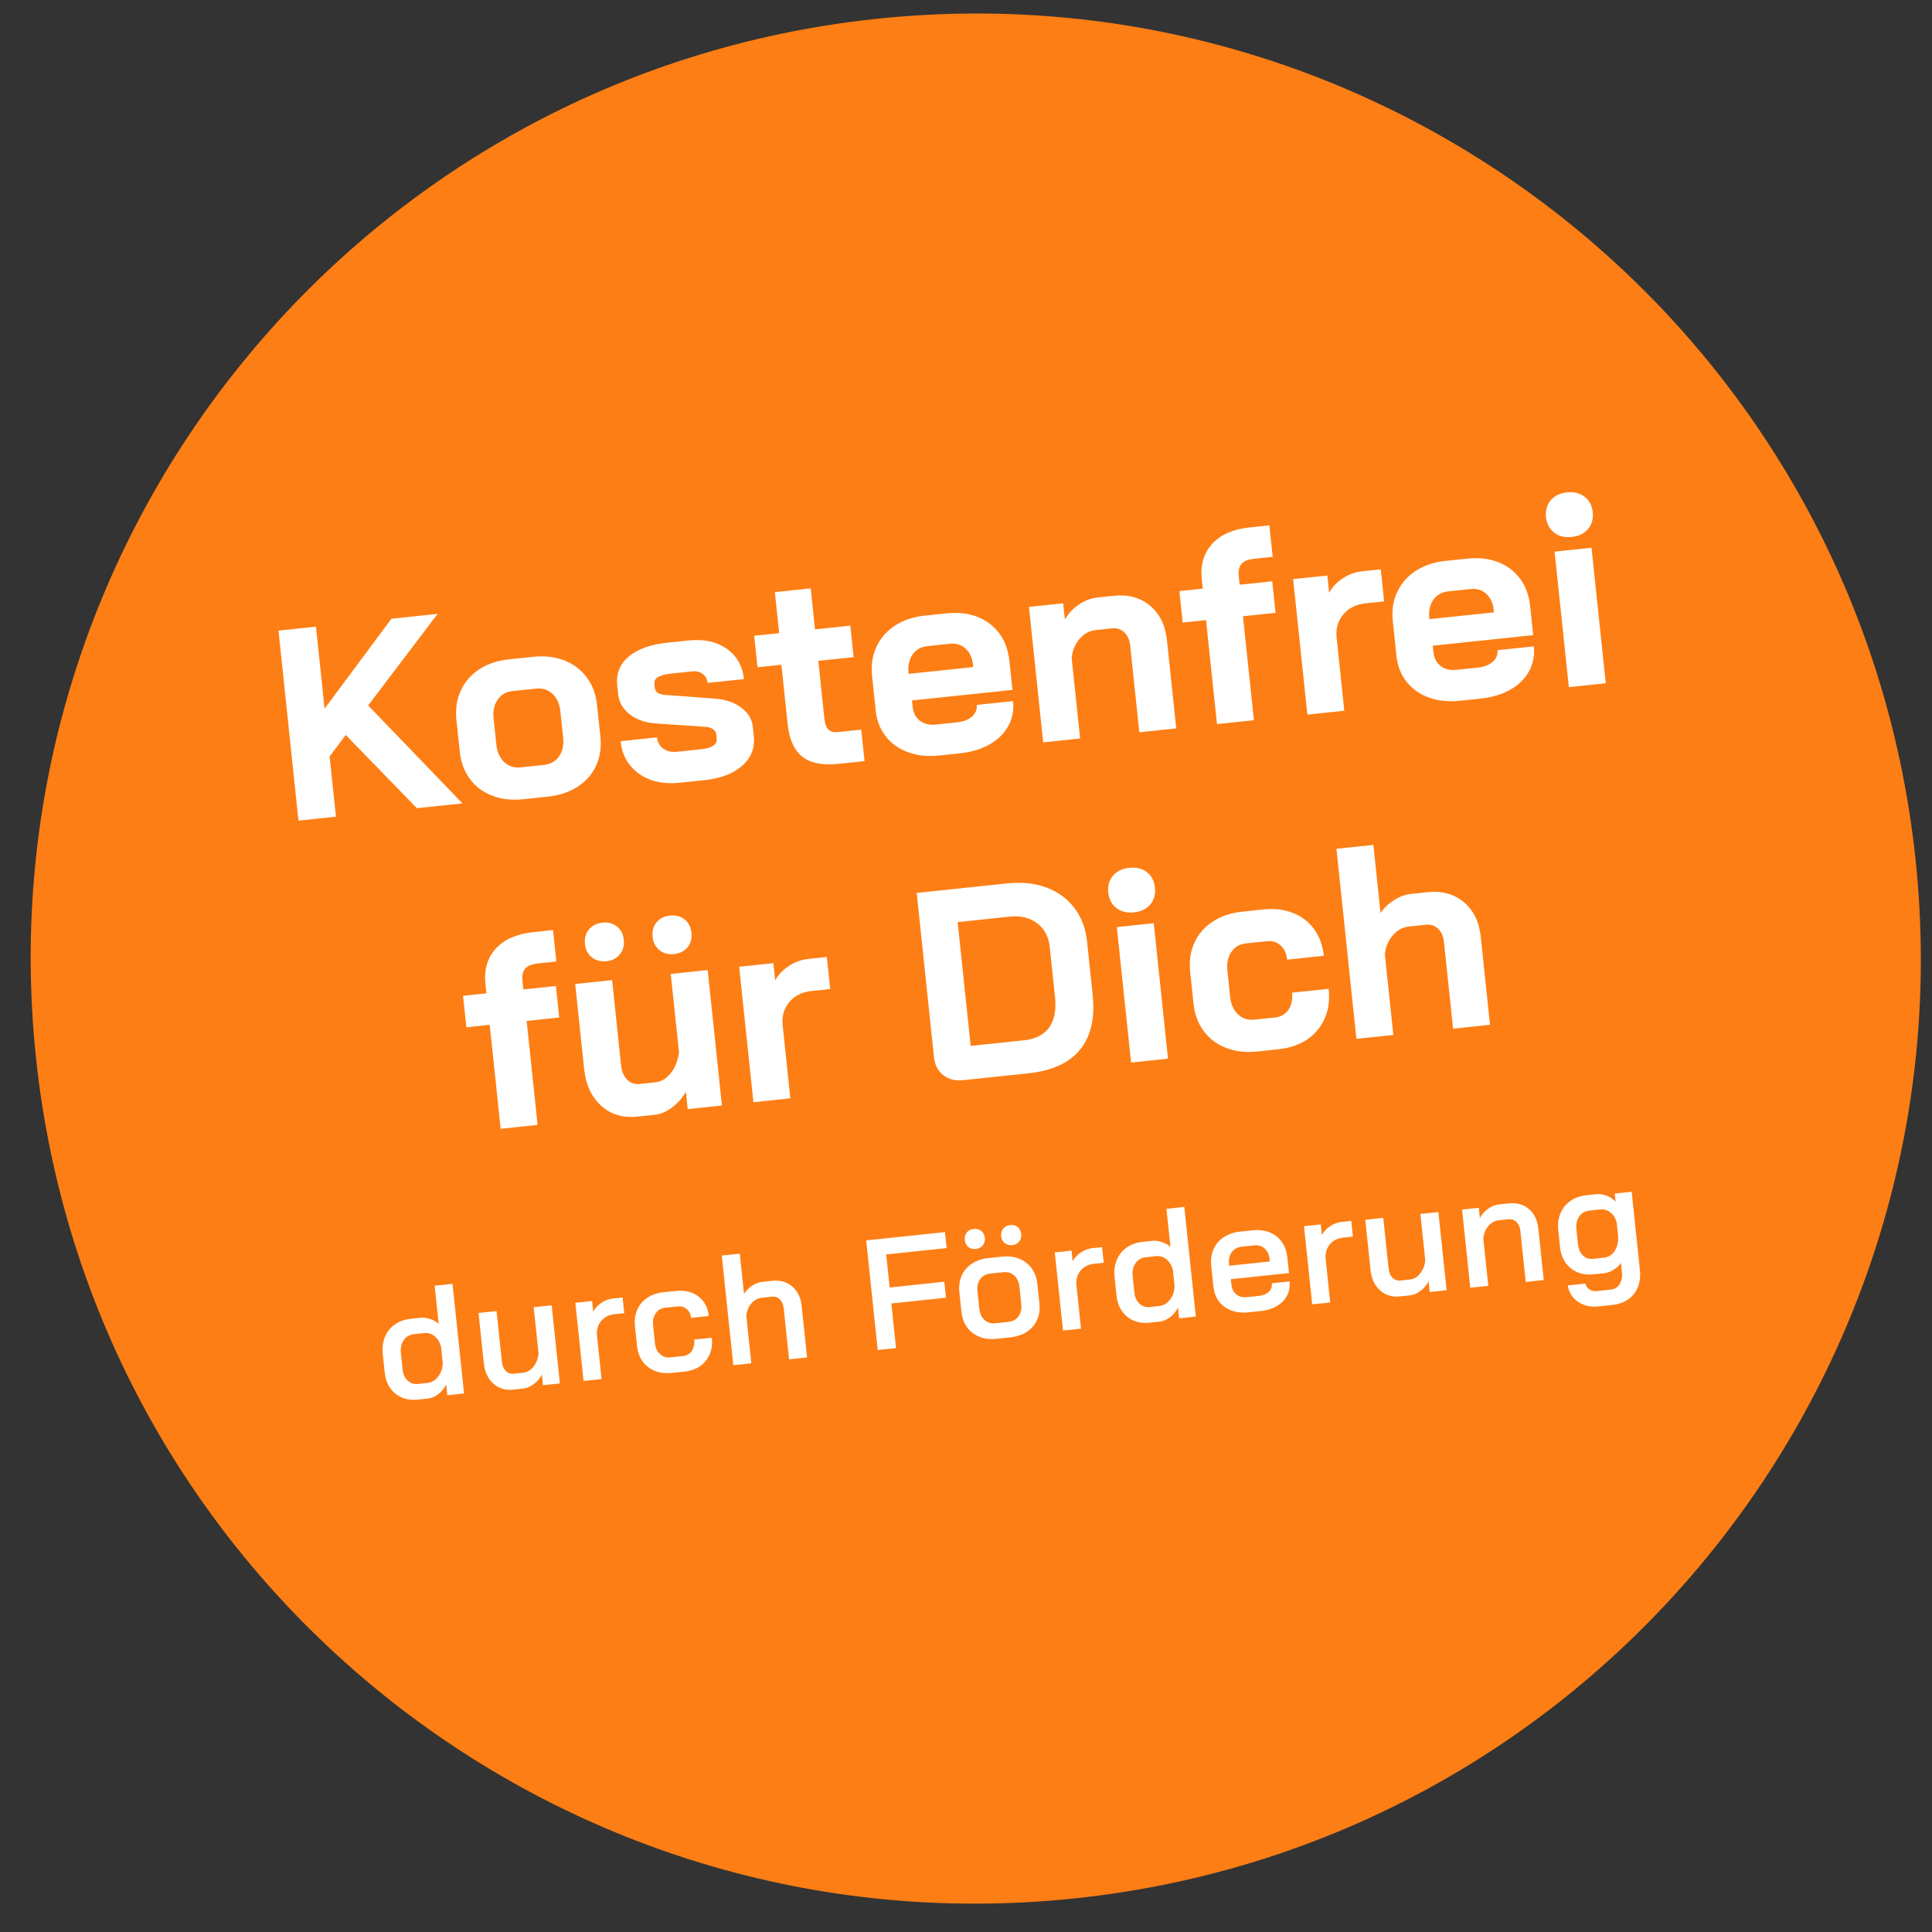 <?xml version="1.0" encoding="UTF-8"?><svg id="a" xmlns="http://www.w3.org/2000/svg" width="184" height="184" viewBox="0 0 184 184"><rect x="0" y="0" width="184" height="184" fill="#333333" stroke="none"/><path d="M83.522,1.787h0c49.433-5.196,93.719,30.666,98.915,80.099h0c5.196,49.433-30.666,93.719-80.099,98.915h0c-49.433,5.196-93.719-30.666-98.915-80.099h0C-1.773,51.269,34.089,6.983,83.522,1.787Z" style="fill:#fd7e14;"/><path d="M39.7,76.971l-6.773-6.974-1.536,2.043.603,5.741-3.569.375-1.902-18.1,3.569-.375.821,7.81,6.367-8.565,4.396-.462-6.613,8.721,8.981,9.33-4.343.456Z" style="fill:#fff;"/><path d="M46.882,75.785c-.881-.335-1.59-.866-2.128-1.594-.538-.727-.861-1.599-.968-2.617l-.318-3.025c-.107-1.017.032-1.942.414-2.775.384-.833.97-1.509,1.761-2.028.791-.518,1.73-.835,2.816-.949l2.327-.245c1.086-.114,2.07 0,2.951.343.881.343,1.596.883,2.144,1.618.548.736.875,1.612.982,2.629l.318,3.025c.107,1.018-.032,1.939-.416,2.763-.384.825-.972,1.493-1.763,2.003-.792.51-1.74.823-2.842.939l-2.328.245c-1.086.114-2.068.004-2.949-.33ZM51.789,72.851c.638-.067,1.123-.34,1.456-.82.333-.48.463-1.072.388-1.779l-.264-2.509c-.074-.707-.325-1.26-.75-1.659-.426-.4-.948-.567-1.569-.502l-2.224.234c-.621.065-1.098.337-1.43.817-.334.479-.463,1.072-.388,1.779l.264,2.509c.074.707.324,1.259.75,1.659.425.4.94.568,1.544.504l2.223-.234Z" style="fill:#fff;"/><path d="M60.872,73.7c-1.036-.728-1.624-1.764-1.765-3.109l3.465-.364c.049.466.248.824.597,1.075.348.25.781.349,1.299.295l2.327-.245c1.034-.109,1.521-.448,1.461-1.017l-.046-.439c-.018-.173-.121-.323-.309-.452-.187-.128-.431-.203-.73-.224l-4.555-.306c-1.069-.061-1.941-.349-2.613-.862-.672-.513-1.05-1.157-1.131-1.933l-.09-.854c-.116-1.102.246-2.012,1.086-2.728s2.07-1.158,3.69-1.329l2.017-.212c1.448-.152,2.656.109,3.624.782.968.674,1.52,1.64,1.652,2.899l-3.465.364c-.04-.379-.197-.668-.47-.866-.274-.198-.617-.275-1.031-.231l-1.965.207c-1.121.118-1.654.435-1.6.952l.043.414c.02.19.11.342.27.456s.38.182.663.205l4.795.358c1.001.07,1.832.352,2.495.849.662.497,1.03,1.099,1.104,1.806l.098.93c.118,1.121-.25,2.057-1.103,2.808-.854.753-2.047,1.209-3.581,1.37l-2.327.245c-1.569.165-2.871-.117-3.906-.844Z" style="fill:#fff;"/><path d="M76.412,72.066c-.78-.615-1.245-1.646-1.398-3.095l-.595-5.663-2.276.239-.315-2.999,2.379-.25-.41-3.905,3.413-.359.41,3.905,3.361-.353.315,2.999-3.361.353.579,5.508c.051.483.178.827.383,1.032.204.204.504.287.902.245l2.223-.234.315,2.999-2.482.261c-1.517.159-2.664-.069-3.444-.684Z" style="fill:#fff;"/><path d="M86.498,71.647c-.879-.317-1.588-.817-2.131-1.501-.542-.683-.864-1.499-.963-2.448l-.351-3.335c-.107-1.017.032-1.938.416-2.763.385-.825.971-1.496,1.762-2.016.791-.518,1.73-.835,2.816-.949l2.069-.217c1.655-.174,3.031.152,4.129.977,1.097.826,1.728,2.015,1.891,3.566l.288,2.741-9.567,1.006.065.621c.06.569.29,1.007.687,1.313.399.308.908.428,1.529.363l2.017-.212c.603-.063,1.076-.248,1.419-.555.342-.306.491-.674.445-1.105l3.465-.364c.091.862-.062,1.653-.456,2.374-.394.722-.991,1.307-1.789,1.757s-1.74.732-2.826.846l-1.965.207c-1.086.114-2.069.012-2.947-.305ZM92.691,63.532l-.022-.207c-.071-.672-.309-1.192-.714-1.559-.404-.367-.908-.518-1.511-.455l-2.095.22c-.621.065-1.098.333-1.432.803-.334.471-.464,1.06-.39,1.766l.008.078,6.155-.647Z" style="fill:#fff;"/><path d="M97.996,57.799l3.258-.342.163,1.551c.323-.574.769-1.052,1.34-1.435.57-.382,1.156-.605,1.759-.668l1.552-.163c1.379-.145,2.532.17,3.458.943.927.775,1.464,1.868,1.613,3.281l.883,8.404-3.517.37-.87-8.275c-.056-.534-.243-.95-.562-1.248s-.702-.423-1.15-.376l-1.552.163c-.603.063-1.119.341-1.547.829-.428.49-.682,1.096-.763,1.819l.807,7.679-3.517.37-1.356-12.903Z" style="fill:#fff;"/><path d="M114.861,59.058l-2.224.234-.315-2.999,2.224-.234-.09-.854c-.147-1.397.182-2.533.988-3.411.805-.877,2-1.399,3.586-1.566l1.862-.196.315,2.999-1.809.19c-.553.058-.94.221-1.164.489-.225.268-.31.66-.255,1.177l.084.802,3.102-.326.315,2.999-3.102.326,1.041,9.903-3.517.37-1.041-9.903Z" style="fill:#fff;"/><path d="M123.155,55.154l3.258-.342.174,1.655c.275-.535.702-.993,1.28-1.377.578-.383,1.204-.611,1.877-.681l1.758-.185.321,3.052-1.758.185c-.914.096-1.626.45-2.137,1.061s-.721,1.348-.631,2.21l.731,6.956-3.517.37-1.356-12.903Z" style="fill:#fff;"/><path d="M136.093,66.434c-.879-.317-1.589-.817-2.131-1.501-.542-.683-.864-1.499-.963-2.448l-.351-3.335c-.107-1.017.032-1.938.416-2.763s.971-1.496,1.762-2.016c.791-.518,1.729-.835,2.815-.949l2.069-.217c1.655-.174,3.031.152,4.13.977,1.097.826,1.728,2.015,1.891,3.566l.288,2.741-9.567,1.006.065.621c.06.569.289,1.008.687,1.313.399.308.908.428,1.528.363l2.017-.212c.603-.063,1.077-.248,1.419-.555.343-.306.492-.674.446-1.105l3.464-.364c.091.862-.061,1.653-.456,2.374-.395.722-.992,1.307-1.79,1.757s-1.74.732-2.825.846l-1.966.207c-1.086.114-2.068.012-2.946-.305ZM142.285,58.319l-.022-.207c-.071-.672-.308-1.192-.713-1.559s-.909-.518-1.512-.455l-2.095.22c-.62.065-1.097.333-1.432.803-.333.471-.463,1.06-.389,1.766l.008.078,6.154-.647Z" style="fill:#fff;"/><path d="M148.01,50.724c-.447-.345-.703-.836-.77-1.474-.067-.637.081-1.172.446-1.602.363-.43.882-.681,1.555-.752.672-.071,1.231.067,1.677.412.445.345.702.837.769,1.475.067.638-.082,1.172-.445,1.602-.365.431-.883.681-1.555.752-.673.071-1.232-.066-1.677-.412ZM148.056,52.537l3.517-.37,1.356,12.903-3.517.37-1.356-12.903Z" style="fill:#fff;"/><path d="M46.64,97.601l-2.224.234-.315-2.999,2.224-.234-.09-.854c-.147-1.397.182-2.533.988-3.411.805-.877,2-1.399,3.586-1.566l1.862-.196.315,2.999-1.809.19c-.553.058-.94.221-1.164.489-.225.268-.31.66-.255,1.177l.084.802,3.102-.326.315,2.999-3.102.326,1.041,9.903-3.517.37-1.041-9.903Z" style="fill:#fff;"/><path d="M57.254,105.309c-.924-.836-1.465-2.003-1.623-3.503l-.851-8.093,3.517-.37.856,8.145c.06.569.25,1.016.572,1.339s.715.46,1.18.411l1.5-.158c.569-.06,1.061-.35,1.477-.874.415-.523.677-1.182.785-1.978l-.785-7.473,3.517-.37,1.356,12.903-3.257.342-.174-1.655c-.339.593-.779,1.093-1.32,1.499-.542.405-1.079.636-1.613.692l-1.706.179c-1.362.143-2.505-.203-3.429-1.038ZM56.37,91.179c-.38-.3-.599-.726-.657-1.277s.067-1.014.377-1.386.74-.587,1.291-.645c.534-.056.992.066,1.372.365s.6.725.658,1.277c.056.534-.07.992-.379,1.373s-.73.599-1.265.655c-.552.058-1.017-.063-1.397-.363ZM62.807,90.49c-.381-.309-.599-.73-.655-1.265-.058-.552.067-1.014.377-1.386s.732-.587,1.266-.643c.552-.058,1.017.063,1.398.363.379.3.599.726.657,1.277s-.068,1.014-.377,1.386c-.31.372-.741.587-1.292.645-.534.056-.992-.07-1.373-.378Z" style="fill:#fff;"/><path d="M70.397,92.071l3.258-.342.174,1.655c.275-.535.702-.993,1.28-1.377.578-.383,1.204-.611,1.877-.681l1.758-.185.321,3.052-1.758.185c-.914.096-1.626.45-2.137,1.061s-.721,1.348-.631,2.21l.731,6.956-3.517.37-1.356-12.903Z" style="fill:#fff;"/><path d="M89.835,102.394c-.512-.4-.807-.961-.883-1.685l-1.647-15.67,8.637-.908c1.379-.145,2.616-.014,3.715.394,1.096.407,1.983,1.055,2.661,1.942s1.081,1.951,1.211,3.193l.533,5.069c.234,2.223-.167,3.969-1.201,5.237-1.034,1.267-2.673,2.019-4.913,2.254l-6.231.655c-.741.078-1.368-.082-1.881-.482ZM97.512,99.077c1.103-.116,1.906-.522,2.407-1.22.502-.698.688-1.667.557-2.908l-.5-4.758c-.103-.983-.506-1.738-1.205-2.265-.701-.527-1.568-.738-2.602-.629l-4.964.522,1.239,11.791,5.068-.533Z" style="fill:#fff;"/><path d="M106.319,86.478c-.447-.345-.703-.836-.77-1.474-.067-.637.081-1.172.446-1.602.363-.43.882-.681,1.555-.752.672-.071,1.231.067,1.677.412.445.345.702.837.769,1.475.067.638-.082,1.172-.445,1.602-.365.431-.883.681-1.555.752-.673.071-1.232-.066-1.677-.412ZM106.365,88.291l3.517-.37,1.356,12.903-3.517.37-1.356-12.903Z" style="fill:#fff;"/><path d="M116.764,99.798c-.881-.342-1.591-.879-2.13-1.606-.538-.728-.86-1.6-.967-2.617l-.318-3.025c-.107-1.017.027-1.937.402-2.761.376-.824.954-1.495,1.737-2.013.782-.517,1.716-.833,2.802-.947l2.043-.215c1.034-.109,1.969.002,2.806.333.836.33,1.509.848,2.019,1.552.509.705.817,1.548.92,2.53l-3.492.367c-.062-.586-.27-1.039-.626-1.359-.357-.319-.793-.452-1.309-.398l-1.992.209c-.603.063-1.067.334-1.391.813-.325.478-.449,1.07-.375,1.777l.264,2.509c.074.707.324,1.259.75,1.659.425.4.94.568,1.543.505l1.991-.209c.552-.058.975-.303,1.269-.734s.407-.976.338-1.63l3.492-.367c.165,1.569-.19,2.878-1.065,3.929s-2.113,1.66-3.716,1.828l-2.042.215c-1.086.114-2.07-0-2.952-.344Z" style="fill:#fff;"/><path d="M127.28,80.837l3.517-.37.682,6.491c.333-.489.764-.899,1.295-1.234s1.056-.529,1.573-.584l1.603-.169c1.379-.145,2.532.17,3.458.943.927.775,1.464,1.868,1.613,3.281l.883,8.404-3.516.37-.87-8.275c-.056-.534-.244-.95-.563-1.248s-.702-.423-1.15-.376l-1.603.169c-.603.063-1.119.341-1.547.829-.428.49-.682,1.096-.763,1.819l.807,7.679-3.517.37-1.902-18.1Z" style="fill:#fff;"/><path d="M37.64,132.717c-.577-.477-.912-1.148-1.003-2.014l-.182-1.731c-.064-.606.004-1.154.204-1.643s.513-.884.939-1.185.932-.483,1.519-.545l.91-.096c.308-.032.621.005.94.113.318.107.587.264.811.473l-.383-3.64,1.701-.179,1.098,10.442-1.596.168-.108-1.029c-.172.371-.422.678-.747.923-.327.245-.668.387-1.027.425l-.94.099c-.845.089-1.557-.105-2.135-.583ZM40.694,131.71c.428-.045.78-.255,1.058-.632.277-.376.414-.82.41-1.332l-.157-1.492c-.114-.42-.318-.751-.609-.992-.292-.241-.622-.342-.99-.303l-.955.1c-.437.046-.771.237-1.002.573-.232.337-.321.754-.269,1.25l.162,1.537c.048.457.209.813.482,1.065.273.253.598.359.976.32l.894-.094Z" style="fill:#fff;"/><path d="M46.983,131.766c-.516-.463-.818-1.108-.904-1.934l-.503-4.789,1.715-.18.507,4.819c.04.378.164.671.371.881.209.209.461.298.76.267l.895-.094c.378-.04.702-.227.974-.563.271-.335.436-.752.494-1.251l-.466-4.431,1.716-.18.782,7.444-1.611.169-.107-1.014c-.183.361-.441.664-.771.91-.332.246-.657.386-.974.42l-.985.104c-.746.078-1.377-.115-1.893-.578Z" style="fill:#fff;"/><path d="M54.794,124.074l1.596-.168.107,1.015c.167-.329.427-.61.779-.844s.727-.37,1.125-.412l.895-.094.157,1.492-.895.094c-.567.06-1.006.282-1.318.666-.312.385-.438.856-.38,1.413l.431,4.102-1.715.18-.782-7.444Z" style="fill:#fff;"/><path d="M61.718,130.194c-.607-.469-.956-1.137-1.047-2.002l-.198-1.879c-.061-.577.01-1.1.212-1.568.201-.469.519-.849.95-1.141s.946-.47,1.543-.532l1.194-.125c.856-.09,1.57.084,2.143.522.574.437.904,1.059.988,1.864l-1.686.177c-.038-.357-.175-.638-.412-.838-.237-.202-.531-.284-.878-.247l-1.178.124c-.388.041-.689.219-.902.533s-.296.7-.248,1.157l.176,1.67c.047.448.207.798.48,1.05.273.253.608.358,1.006.316l1.178-.124c.368-.039.65-.204.845-.495.196-.293.271-.652.226-1.08l1.686-.177c.092.876-.1,1.609-.576,2.202s-1.152.936-2.027,1.028l-1.193.125c-.916.096-1.677-.09-2.284-.559Z" style="fill:#fff;"/><path d="M68.74,119.577l1.715-.18.403,3.834c.199-.313.455-.573.77-.783.315-.209.631-.33.95-.364l.955-.1c.766-.081,1.406.1,1.919.538.514.439.812,1.056.896,1.852l.516,4.908-1.715.18-.511-4.863c-.038-.358-.161-.64-.368-.844-.208-.204-.461-.291-.759-.26l-.955.1c-.388.041-.721.222-.999.543-.279.321-.438.72-.478,1.196l.474,4.505-1.715.18-1.098-10.442Z" style="fill:#fff;"/><path d="M82.493,118.131l7.504-.789.16,1.522-5.758.605.331,3.148,5.207-.547.16,1.521-5.207.547.447,4.252-1.745.183-1.098-10.442Z" style="fill:#fff;"/><path d="M92.62,126.939c-.613-.474-.965-1.148-1.057-2.023l-.194-1.85c-.061-.577.012-1.1.219-1.569.207-.47.529-.85.966-1.142s.959-.471,1.565-.535l1.313-.138c.607-.064,1.154.002,1.642.198s.882.5,1.182.917c.3.415.481.912.541,1.489l.194,1.85c.092.875-.116,1.608-.621,2.199-.506.591-1.226.936-2.162,1.034l-1.298.136c-.915.096-1.679-.093-2.291-.566ZM92.219,118.753c-.193-.16-.304-.38-.333-.658-.03-.288.033-.529.188-.722.156-.192.378-.303.666-.333.279-.029.517.033.714.188.197.156.312.378.342.666.029.278-.037.516-.197.714-.16.198-.38.312-.658.341-.288.03-.529-.035-.722-.196ZM96.039,125.893c.418-.044.739-.221.962-.531.224-.309.311-.694.263-1.151l-.174-1.656c-.048-.457-.211-.814-.49-1.072s-.626-.364-1.044-.32l-1.253.132c-.418.044-.736.221-.955.53s-.304.693-.256,1.15l.174,1.656c.048.457.211.815.49,1.072.278.257.617.365,1.014.324l1.268-.133ZM95.687,118.388c-.197-.16-.311-.38-.34-.658-.03-.288.035-.529.195-.723.161-.193.381-.303.659-.332.288-.03.529.032.721.187.192.157.304.379.334.667.029.278-.034.516-.189.713-.155.198-.377.312-.665.342-.279.029-.516-.036-.715-.197Z" style="fill:#fff;"/><path d="M100.456,119.275l1.596-.168.107,1.015c.167-.329.427-.61.779-.844s.727-.37,1.125-.412l.895-.094.157,1.492-.895.094c-.567.06-1.006.282-1.318.666-.312.385-.438.856-.38,1.413l.431,4.102-1.715.18-.782-7.444Z" style="fill:#fff;"/><path d="M107.335,125.392c-.577-.477-.912-1.148-1.003-2.014l-.182-1.731c-.064-.606.004-1.154.204-1.643s.513-.884.939-1.185.932-.483,1.519-.545l.91-.096c.308-.032.621.005.94.113.318.107.587.264.811.473l-.383-3.64,1.701-.179,1.098,10.442-1.596.168-.108-1.029c-.172.371-.422.678-.747.923-.327.245-.668.387-1.027.425l-.94.099c-.845.089-1.557-.105-2.135-.583ZM110.389,124.385c.428-.045.78-.255,1.058-.632.277-.376.414-.82.41-1.332l-.157-1.492c-.114-.42-.318-.751-.609-.992-.292-.241-.622-.342-.99-.303l-.955.1c-.437.046-.771.237-1.002.573-.232.337-.321.754-.269,1.25l.162,1.537c.048.457.209.813.482,1.065.273.253.598.359.976.32l.894-.094Z" style="fill:#fff;"/><path d="M117.274,124.808c-.486-.181-.879-.466-1.176-.857s-.475-.859-.533-1.407l-.21-1.999c-.061-.577.013-1.1.22-1.569.207-.47.529-.85.966-1.142s.958-.471,1.565-.535l1.194-.125c.904-.095,1.658.093,2.261.563.602.469.95,1.141,1.042,2.016l.157,1.492-5.535.582.056.537c.042.398.198.704.466.916.269.213.607.299,1.015.256l1.149-.121c.397-.042.708-.173.931-.392.223-.219.319-.488.285-.807l1.685-.177c.08.757-.135,1.392-.644,1.908-.508.516-1.216.822-2.121.917l-1.133.119c-.607.064-1.153.005-1.64-.174ZM120.938,120.139l-.022-.209c-.046-.437-.203-.778-.469-1.021-.267-.244-.595-.345-.982-.304l-1.208.127c-.408.043-.723.219-.948.53-.224.31-.311.694-.263,1.151l.014.134,3.878-.408Z" style="fill:#fff;"/><path d="M124.19,116.78l1.597-.168.107,1.015c.167-.329.426-.61.778-.844s.728-.37,1.125-.412l.895-.094.157,1.492-.895.094c-.566.06-1.005.281-1.318.666-.311.385-.437.856-.379,1.413l.431,4.102-1.716.18-.782-7.444Z" style="fill:#fff;"/><path d="M131.431,122.89c-.516-.463-.818-1.108-.904-1.934l-.503-4.789,1.716-.18.507,4.819c.04.378.163.671.371.881.208.209.46.298.76.267l.894-.094c.378-.04.703-.227.974-.563.272-.335.436-.752.495-1.251l-.466-4.431,1.715-.18.782,7.444-1.611.169-.107-1.014c-.183.361-.44.664-.771.91-.331.246-.656.386-.974.42l-.984.103c-.746.078-1.377-.115-1.894-.578Z" style="fill:#fff;"/><path d="M139.242,115.198l1.597-.168.102.97c.184-.351.445-.645.782-.882.336-.237.684-.374,1.043-.412l.925-.097c.765-.08,1.406.1,1.919.538.514.439.812,1.056.896,1.852l.516,4.908-1.715.18-.511-4.863c-.038-.358-.161-.64-.368-.844-.208-.204-.461-.291-.759-.26l-.926.097c-.388.041-.721.225-.998.551s-.437.721-.478,1.188l.474,4.505-1.716.18-.782-7.444Z" style="fill:#fff;"/><path d="M150.301,123.991c-.541-.365-.873-.888-.995-1.57l1.686-.177c.056.245.184.433.383.563.2.13.434.181.702.153l1.313-.138c.378-.04.664-.213.858-.52.195-.307.266-.699.216-1.176l-.089-.851c-.184.261-.42.482-.707.663-.288.181-.576.286-.864.317l-1.044.11c-.856.09-1.577-.103-2.165-.58s-.928-1.147-1.019-2.012l-.168-1.596c-.063-.597.006-1.137.207-1.621.201-.483.514-.876.94-1.177s.932-.483,1.519-.545l.925-.097c.338-.036.681.012,1.026.142.345.13.627.319.843.567l-.082-.776,1.611-.169.782,7.444c.097.925-.092,1.689-.566,2.291s-1.164.952-2.069,1.047l-1.313.138c-.746.078-1.389-.065-1.931-.43ZM152.74,119.783c.427-.045.768-.252,1.021-.621.253-.368.371-.823.354-1.364l-.136-1.299c-.085-.423-.276-.758-.573-1.002-.298-.246-.636-.349-1.013-.309l-1.029.108c-.418.044-.74.231-.966.562-.227.33-.315.744-.262,1.241l.146,1.388c.048.457.204.815.467,1.074.264.259.585.369.963.329l1.029-.108Z" style="fill:#fff;"/></svg>